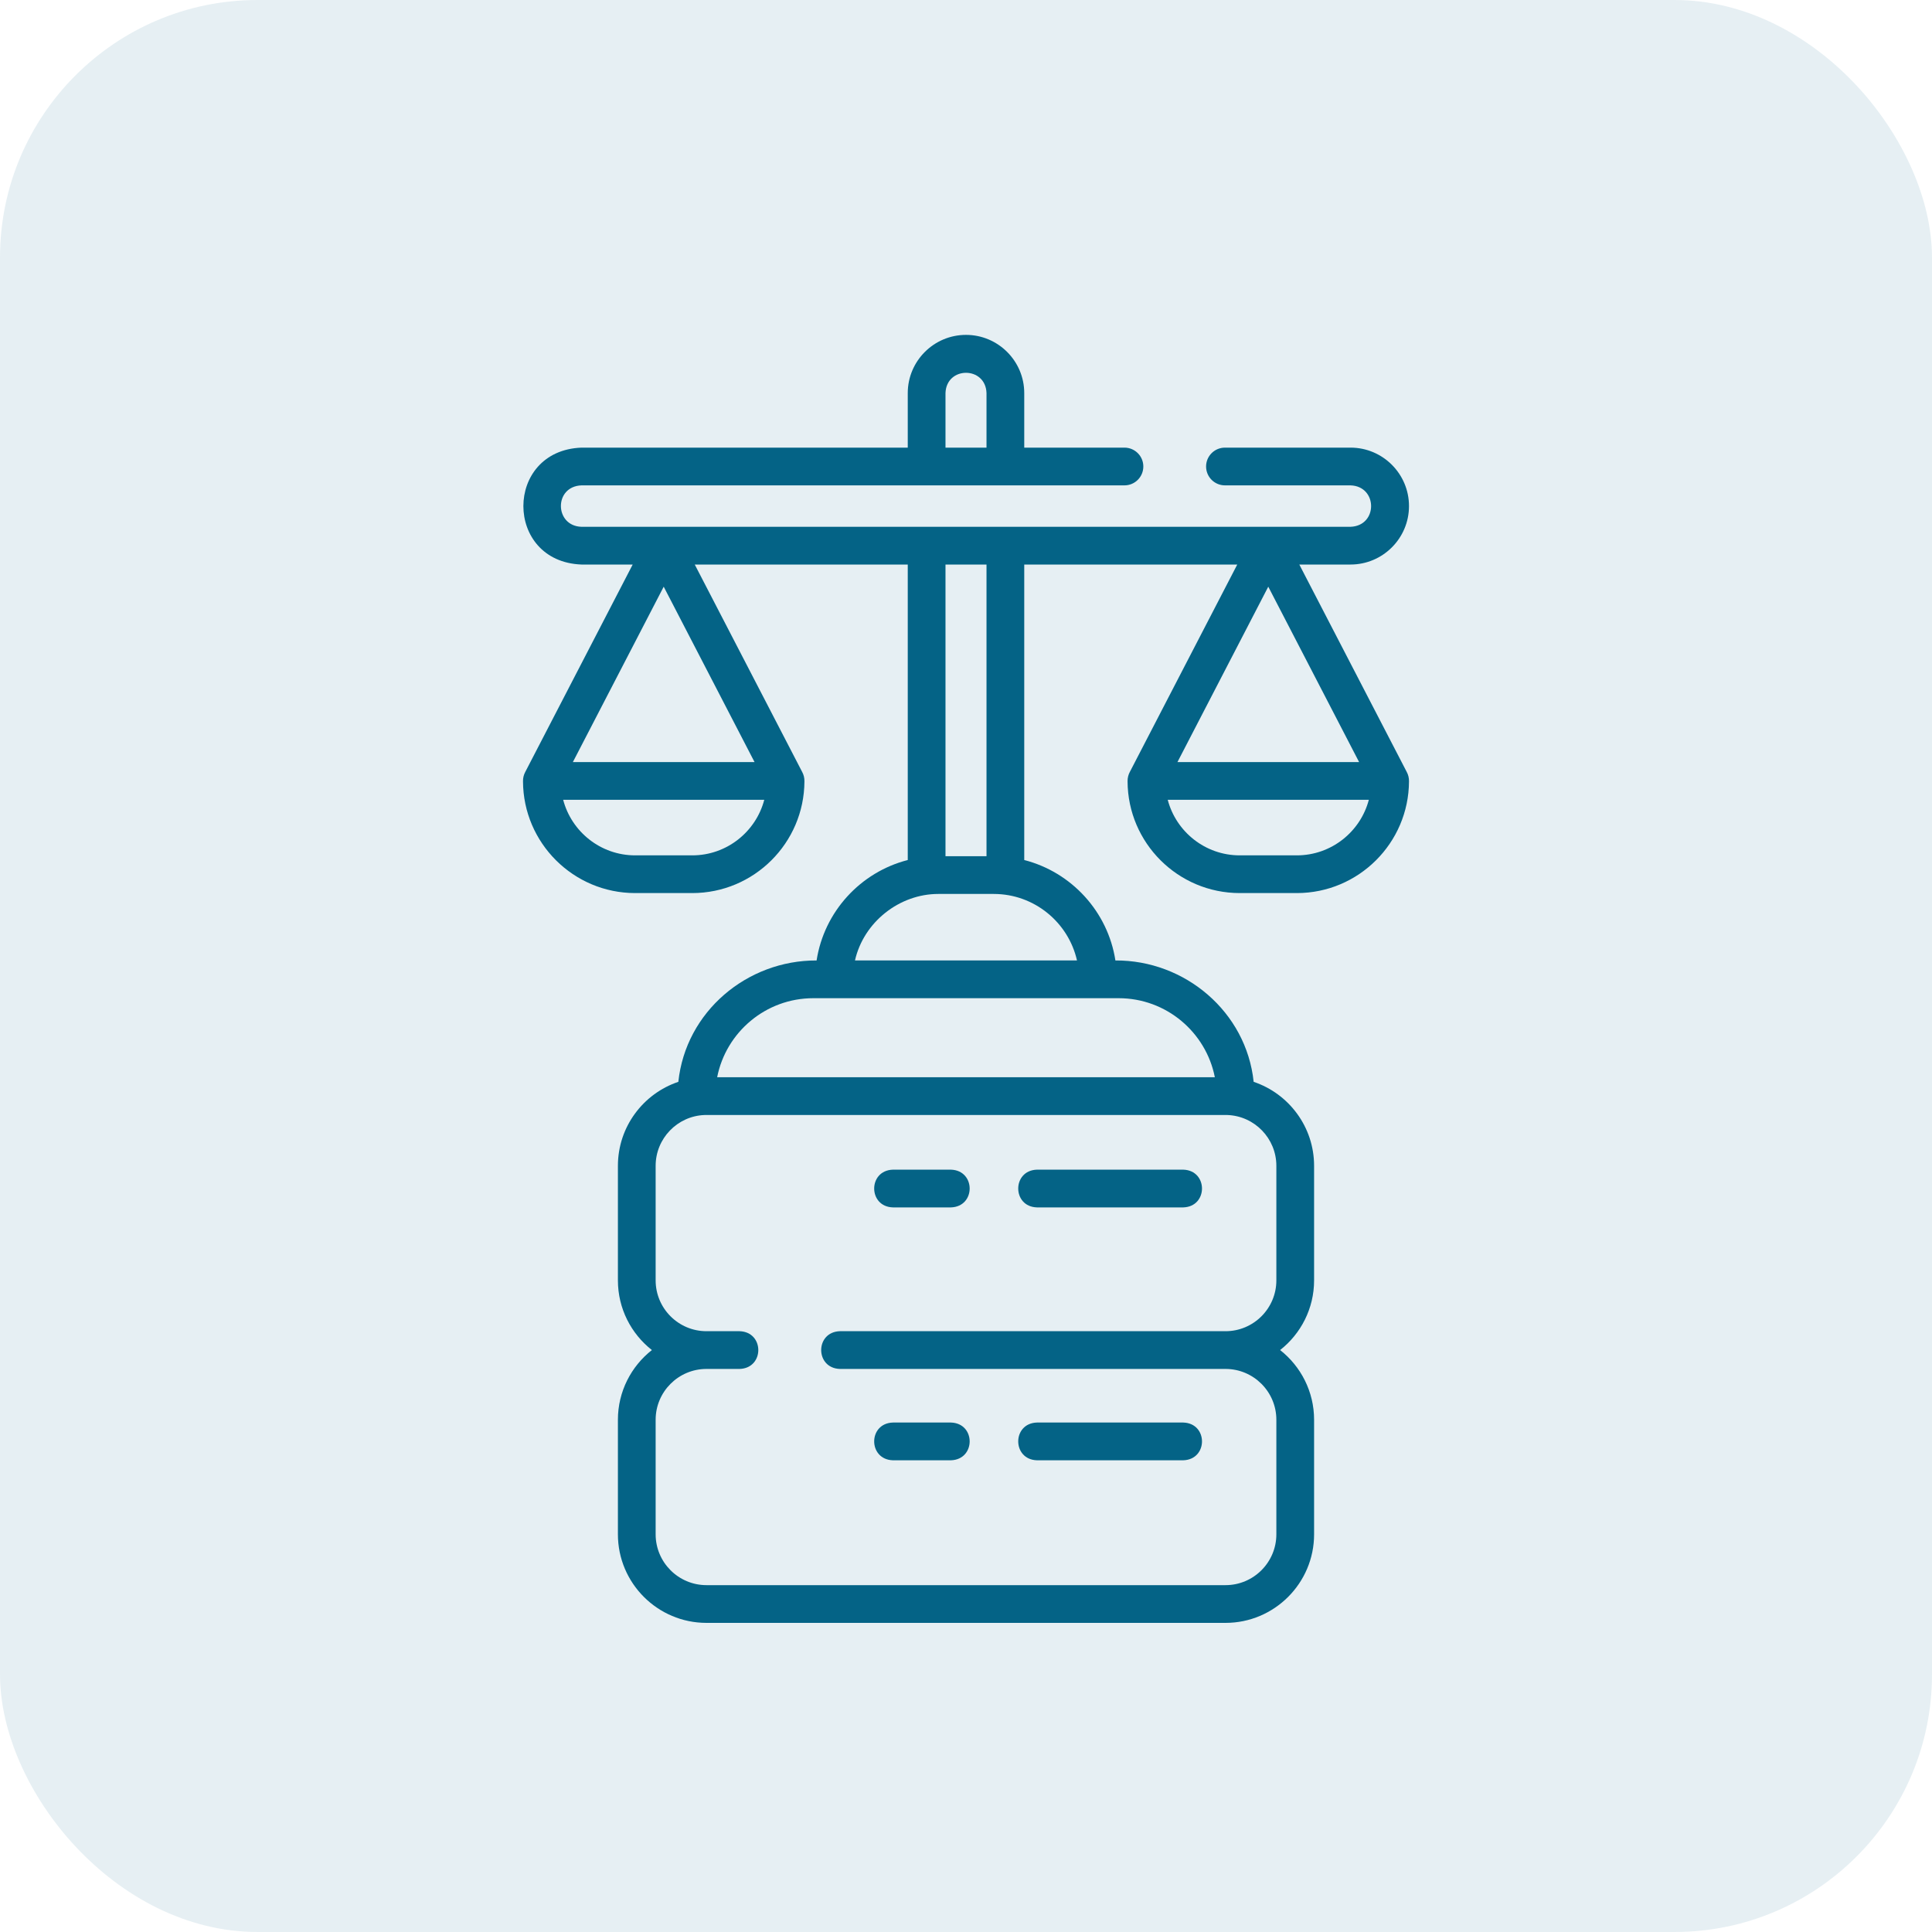 <?xml version="1.0" encoding="UTF-8"?>
<svg xmlns="http://www.w3.org/2000/svg" width="75" height="75" viewBox="0 0 75 75" fill="none">
  <rect width="75" height="75" rx="10" fill="#046386" fill-opacity="0.1"></rect>
  <path d="M45.935 45.406H40.253C39.285 45.436 39.286 46.842 40.253 46.871H45.935C46.904 46.841 46.903 45.436 45.935 45.406Z" fill="#046386"></path>
  <path d="M36.916 45.406H34.662C33.693 45.436 33.694 46.842 34.662 46.871H36.916C37.885 46.841 37.884 45.436 36.916 45.406Z" fill="#046386"></path>
  <path d="M40.253 56.688H45.935C46.904 56.657 46.903 55.252 45.935 55.223H40.253C39.285 55.252 39.286 56.658 40.253 56.688Z" fill="#046386"></path>
  <path d="M34.662 56.688H36.916C37.885 56.657 37.884 55.252 36.916 55.223H34.662C33.693 55.252 33.694 56.658 34.662 56.688Z" fill="#046386"></path>
  <path d="M43.795 30.133C43.778 30.198 43.77 30.267 43.772 30.332C43.781 32.725 45.731 34.669 48.127 34.669H50.342C52.738 34.669 54.688 32.725 54.697 30.332C54.7 30.205 54.67 30.078 54.609 29.966L50.439 21.915H52.428C53.679 21.915 54.697 20.897 54.697 19.646C54.697 18.395 53.679 17.377 52.428 17.377H47.553C47.148 17.377 46.82 17.705 46.82 18.109C46.82 18.514 47.148 18.842 47.553 18.842H52.428C53.487 18.877 53.497 20.411 52.428 20.45H22.572C21.523 20.419 21.494 18.884 22.572 18.842H43.651C44.056 18.842 44.384 18.514 44.384 18.109C44.384 17.705 44.056 17.377 43.651 17.377H39.761V15.26C39.761 14.014 38.746 13 37.5 13C36.253 13 35.239 14.014 35.239 15.26V17.377H22.572C19.566 17.491 19.566 21.801 22.572 21.915H24.561L20.391 29.966C20.33 30.078 20.3 30.205 20.303 30.332C20.312 32.725 22.262 34.669 24.657 34.669H26.873C29.269 34.669 31.218 32.725 31.228 30.332C31.231 30.205 31.201 30.078 31.14 29.966L26.97 21.915H35.239V33.386C33.406 33.855 31.993 35.388 31.7 37.285C29.001 37.275 26.62 39.27 26.333 41.997C24.971 42.454 23.987 43.743 23.987 45.257V49.704C23.987 50.801 24.504 51.779 25.306 52.409C24.504 53.039 23.987 54.018 23.987 55.115V59.562C23.987 61.458 25.53 63 27.425 63H47.575C49.47 63 51.013 61.458 51.013 59.562V55.115C51.013 54.018 50.496 53.039 49.694 52.409C50.496 51.779 51.013 50.801 51.013 49.704V45.257C51.013 43.743 50.029 42.454 48.667 41.997C48.381 39.277 45.997 37.269 43.3 37.285C43.007 35.388 41.594 33.856 39.761 33.386V21.915H48.03L43.86 29.966C43.832 30.018 43.81 30.074 43.795 30.133ZM36.704 15.26C36.738 14.209 38.263 14.21 38.296 15.26V17.377H36.704V15.26ZM25.765 22.775L29.291 29.583H22.239L25.765 22.775ZM26.873 33.205H24.657C23.317 33.205 22.187 32.287 21.862 31.048H29.669C29.344 32.287 28.214 33.205 26.873 33.205ZM49.548 45.257V49.704C49.548 50.792 48.663 51.677 47.575 51.677H32.604C31.636 51.707 31.637 53.112 32.604 53.142H47.575C48.663 53.142 49.548 54.027 49.548 55.115V59.562C49.548 60.65 48.663 61.535 47.575 61.535H27.425C26.337 61.535 25.452 60.65 25.452 59.562V55.115C25.452 54.027 26.337 53.142 27.425 53.142H28.711C29.68 53.112 29.679 51.707 28.711 51.677H27.425C26.337 51.677 25.452 50.792 25.452 49.704V45.257C25.452 44.196 26.294 43.327 27.345 43.285H47.654C48.706 43.327 49.548 44.196 49.548 45.257ZM47.16 41.819H27.84C28.182 40.072 29.725 38.75 31.571 38.75H43.428C45.274 38.75 46.817 40.072 47.16 41.819ZM41.809 37.285H33.19C33.526 35.8 34.908 34.703 36.424 34.703H38.576C40.153 34.703 41.475 35.809 41.809 37.285ZM38.296 33.238H36.704V21.915H38.296V33.238ZM50.342 33.205H48.127C46.786 33.205 45.656 32.287 45.331 31.048H53.138C52.813 32.287 51.683 33.205 50.342 33.205ZM45.709 29.583L49.234 22.775L52.76 29.583H45.709Z" fill="#046386"></path>
</svg>
